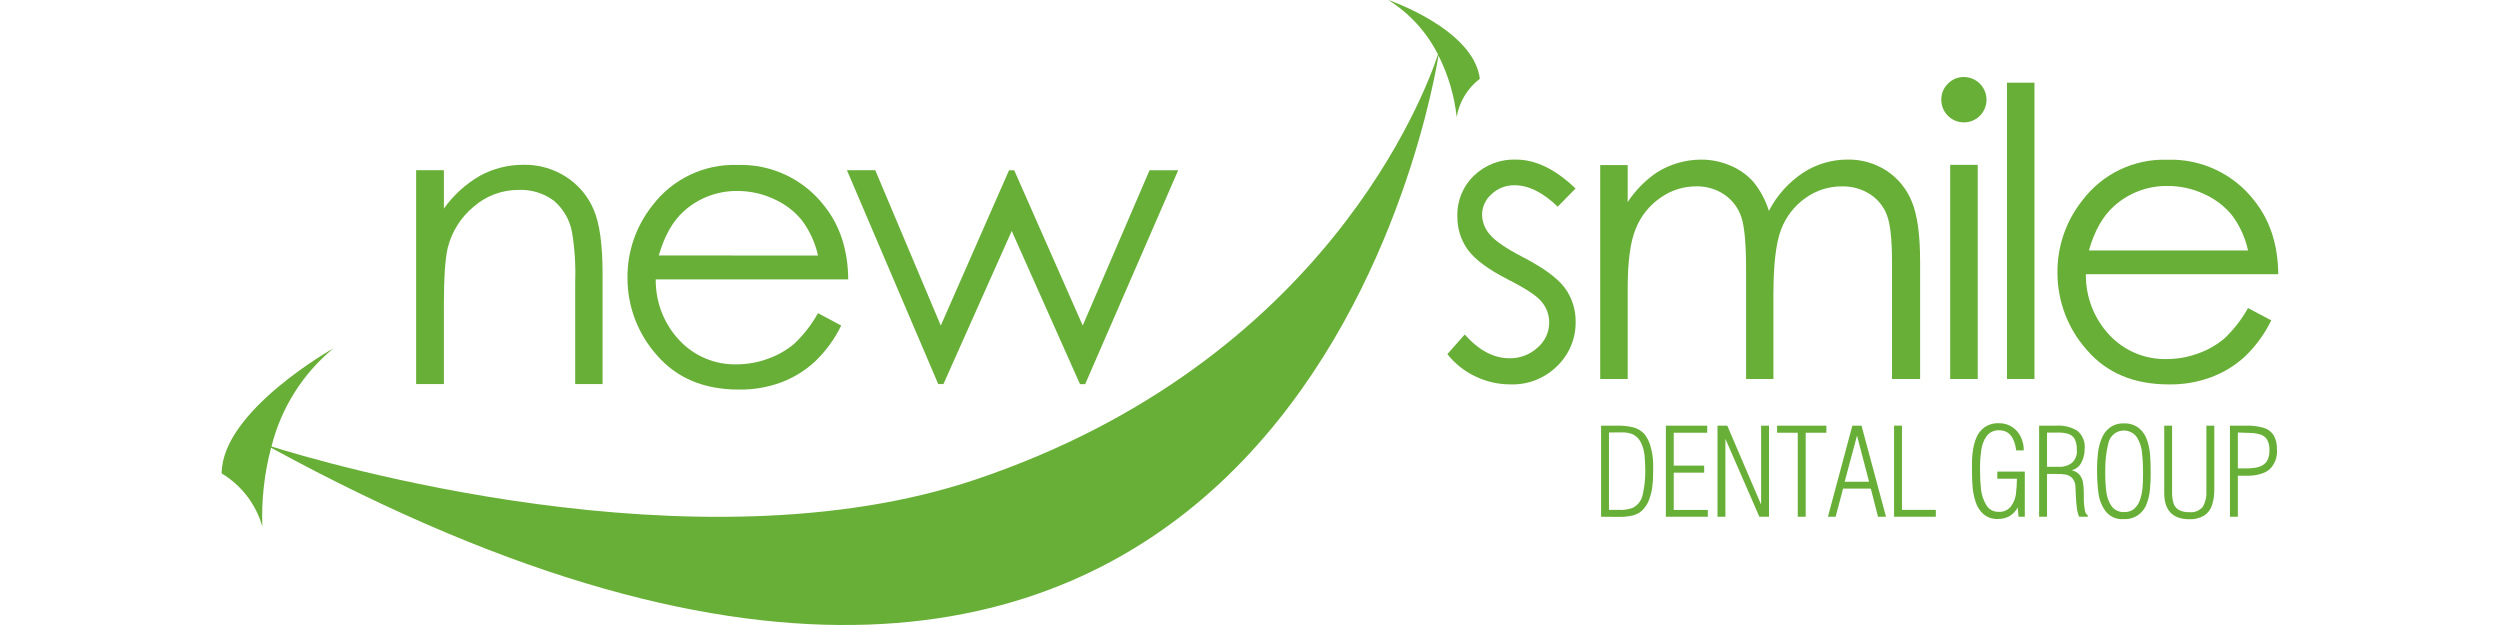 <?xml version="1.0" encoding="iso-8859-1"?>
<!-- Generator: Adobe Illustrator 21.0.0, SVG Export Plug-In . SVG Version: 6.00 Build 0)  -->
<svg version="1.1" id="Layer_1" xmlns="http://www.w3.org/2000/svg" xmlns:xlink="http://www.w3.org/1999/xlink" x="0px" y="0px"
	 width="200px" height="50" viewBox="0 0 398 120.95" style="enable-background:new 0 0 398 120.95;" xml:space="preserve">
<title>Asset 6</title>
<g>
	<g>
		<path style="fill:#68af37;" d="M266.94,100V82.37h3.16c1.009-0.017,2.016,0.087,3,0.31c0.858,0.209,1.634,0.669,2.23,1.32
			c0.604,0.778,1.031,1.679,1.25,2.64c0.282,1.037,0.43,2.106,0.44,3.18v0.71c0,1.24,0,2.33-0.13,3.3
			c-0.067,0.874-0.252,1.735-0.55,2.56c-0.263,0.857-0.722,1.641-1.34,2.29c-0.528,0.523-1.188,0.893-1.91,1.07
			c-0.882,0.204-1.785,0.298-2.69,0.28L266.94,100z M268.47,83.7v14.97h1.84c0.919,0.058,1.84-0.068,2.71-0.37
			c1.061-0.517,1.806-1.516,2-2.68c0.327-1.454,0.485-2.94,0.47-4.43c0-1.14-0.043-2.14-0.13-3c-0.077-0.826-0.29-1.633-0.63-2.39
			c-0.309-0.72-0.846-1.318-1.53-1.7c-0.755-0.33-1.578-0.474-2.4-0.42h-1L268.47,83.7z"/>
		<path style="fill:#68af37;" d="M287.6,100h-8.12V82.37h8v1.37H281v6.36h5.89v1.37H281v7.21h6.59L287.6,100z"/>
		<path style="fill:#68af37;" d="M291.36,82.37l6.5,15.17h0.05V82.37h1.53V100h-1.87L291,84.92l0,0V100h-1.53V82.37H291.36z"/>
		<path style="fill:#68af37;" d="M305,83.74h-4v-1.37h9.54v1.37h-4V100H305V83.74z"/>
		<path style="fill:#68af37;" d="M315.57,82.37h1.77l4.74,17.63h-1.55l-1.39-5.44h-5.37l-1.44,5.44h-1.49L315.57,82.37z
			 M314.08,93.22h4.72l-2.33-8.92l0,0L314.08,93.22z"/>
		<path style="fill:#68af37;" d="M331.72,100h-8.08V82.37h1.53v16.3h6.55V100z"/>
		<path style="fill:#68af37;" d="M347.42,92.64h-3.8v-1.37h5.32V100h-1.22l-0.14-1.81l0,0c-0.373,0.693-0.921,1.275-1.59,1.69
			c-0.687,0.381-1.464,0.571-2.25,0.55c-1.017,0.049-2.015-0.282-2.8-0.93c-0.716-0.639-1.242-1.462-1.52-2.38
			c-0.314-0.956-0.512-1.947-0.59-2.95c-0.08-1-0.12-2.11-0.12-3.36s0-2.28,0.14-3.24c0.093-0.943,0.315-1.868,0.66-2.75
			c0.321-0.842,0.876-1.574,1.6-2.11c0.836-0.575,1.837-0.859,2.85-0.81c0.889-0.018,1.762,0.23,2.51,0.71
			c0.726,0.469,1.308,1.13,1.68,1.91c0.4,0.822,0.602,1.726,0.59,2.64h-1.46c-0.347-2.593-1.44-3.89-3.28-3.89
			c-0.983-0.062-1.928,0.388-2.5,1.19c-0.548,0.82-0.89,1.76-1,2.74c-0.155,1.14-0.229,2.29-0.22,3.44v0.52
			c-0.005,1.186,0.058,2.371,0.19,3.55c0.116,1.06,0.457,2.082,1,3c0.491,0.866,1.426,1.383,2.42,1.34
			c0.889,0.061,1.754-0.312,2.32-1c0.519-0.675,0.863-1.469,1-2.31C347.337,94.711,347.407,93.676,347.42,92.64z"/>
		<path style="fill:#68af37;" d="M354.82,91.72h-1.58V100h-1.53V82.37h3.41c1.404-0.081,2.799,0.267,4,1
			c1.031,0.866,1.557,2.193,1.4,3.53c0.009,0.924-0.215,1.835-0.65,2.65c-0.378,0.736-1.063,1.267-1.87,1.45l0,0
			c0.57,0.117,1.09,0.407,1.49,0.83c0.353,0.403,0.591,0.894,0.69,1.42c0.124,0.68,0.184,1.369,0.18,2.06c0,0.38,0,0.91,0,1.58
			c0.022,0.614,0.089,1.226,0.2,1.83c0.033,0.399,0.237,0.764,0.56,1V100h-1.67c-0.225-0.55-0.373-1.129-0.44-1.72
			c-0.09-0.7-0.16-1.53-0.2-2.52s-0.06-1.5-0.07-1.56c0.001-0.607-0.212-1.194-0.6-1.66c-0.356-0.368-0.817-0.616-1.32-0.71
			C356.158,91.729,355.489,91.692,354.82,91.72z M353.24,83.72v6.62h2.68c0.715-0.032,1.406-0.261,2-0.66
			c0.809-0.639,1.22-1.658,1.08-2.68c0.035-0.688-0.099-1.375-0.39-2c-0.249-0.466-0.663-0.822-1.16-1
			c-0.645-0.209-1.322-0.307-2-0.29L353.24,83.72z"/>
		<path style="fill:#68af37;" d="M368.05,100.46c-1.338,0.108-2.642-0.463-3.47-1.52c-0.759-1.03-1.238-2.239-1.39-3.51
			c-0.194-1.566-0.284-3.142-0.27-4.72c0-1.029,0.06-2.058,0.18-3.08c0.108-0.952,0.347-1.884,0.71-2.77
			c0.32-0.836,0.867-1.567,1.58-2.11c0.787-0.566,1.741-0.851,2.71-0.81c1.049-0.054,2.083,0.265,2.92,0.9
			c0.736,0.612,1.284,1.42,1.58,2.33c0.313,0.936,0.511,1.906,0.59,2.89c0.07,1,0.11,2.15,0.11,3.51
			c0.007,1.089-0.043,2.177-0.15,3.26c-0.088,0.94-0.31,1.863-0.66,2.74c-0.673,1.842-2.484,3.017-4.44,2.88L368.05,100.46z
			 M368.2,99.09c0.735,0.043,1.456-0.213,2-0.71c0.516-0.501,0.891-1.129,1.09-1.82c0.232-0.731,0.38-1.486,0.44-2.25
			c0.067-0.76,0.097-1.6,0.09-2.52v-0.57c0.006-1.23-0.06-2.458-0.2-3.68c-0.105-1.043-0.447-2.049-1-2.94
			c-0.983-1.381-2.9-1.704-4.281-0.72c-0.585,0.417-1.006,1.025-1.189,1.72c-0.458,1.786-0.673,3.626-0.64,5.47v0.59
			c-0.009,1.183,0.061,2.366,0.21,3.54c0.104,0.978,0.448,1.916,1,2.73c0.571,0.79,1.507,1.231,2.48,1.17L368.2,99.09z"/>
		<path style="fill:#68af37;" d="M375.92,95.37v-13h1.52v12.82c-0.02,0.736,0.071,1.471,0.27,2.18c0.157,0.541,0.515,1.003,1,1.29
			c0.612,0.334,1.304,0.49,2,0.45c0.995,0.131,1.99-0.244,2.65-1c0.532-0.907,0.782-1.951,0.72-3V82.37h1.53v12.3
			c0.023,1.05-0.126,2.097-0.44,3.1c-0.26,0.82-0.793,1.526-1.51,2c-0.877,0.514-1.885,0.761-2.9,0.71
			C377.533,100.467,375.92,98.763,375.92,95.37z"/>
		<path style="fill:#68af37;" d="M390.17,100h-1.53V82.37h3.13c1.137-0.03,2.273,0.109,3.37,0.41c0.796,0.225,1.485,0.729,1.94,1.42
			c0.475,0.85,0.7,1.817,0.65,2.79c0.135,1.436-0.396,2.855-1.44,3.85c-0.548,0.446-1.191,0.761-1.88,0.92
			c-0.622,0.18-1.263,0.28-1.91,0.3h-2.33V100z M390.17,83.7v6.95h1.32c0.669,0.009,1.337-0.031,2-0.12
			c0.51-0.071,1.002-0.237,1.45-0.49c0.438-0.243,0.787-0.617,1-1.07c0.246-0.588,0.362-1.223,0.34-1.86
			c0.032-0.693-0.116-1.382-0.43-2c-0.281-0.475-0.725-0.83-1.25-1c-0.685-0.221-1.4-0.332-2.12-0.33L390.17,83.7z"/>
	</g>
	<g>
		<path style="fill:#68af37;" d="M262,36.48L258.55,40c-2.847-2.76-5.63-4.143-8.35-4.15c-1.646-0.029-3.239,0.584-4.44,1.71
			c-1.168,1.002-1.843,2.461-1.85,4c0.031,1.421,0.57,2.783,1.52,3.84c1.02,1.24,3.153,2.697,6.4,4.37
			c3.967,2.053,6.663,4.033,8.09,5.94c1.386,1.886,2.122,4.17,2.1,6.51c0.055,3.251-1.245,6.378-3.59,8.63
			c-2.386,2.367-5.641,3.648-9,3.54c-2.369,0.006-4.708-0.528-6.84-1.56c-2.108-0.993-3.953-2.466-5.39-4.3l3.35-3.8
			c2.72,3.067,5.603,4.6,8.65,4.6c2.015,0.043,3.968-0.695,5.45-2.06c1.422-1.202,2.244-2.968,2.25-4.83
			c0.012-1.495-0.517-2.945-1.49-4.08c-0.94-1.147-3.16-2.6-6.66-4.36c-3.733-1.927-6.273-3.827-7.62-5.7
			c-1.337-1.874-2.038-4.128-2-6.43c-0.098-2.959,1.065-5.82,3.2-7.87c2.181-2.097,5.117-3.222,8.14-3.12
			C254.27,30.88,258.113,32.747,262,36.48z"/>
		<path style="fill:#68af37;" d="M266.77,31.95h5.32v7.15c1.504-2.287,3.448-4.252,5.72-5.78c2.55-1.581,5.49-2.422,8.49-2.43
			c1.961-0.009,3.902,0.389,5.7,1.17c1.689,0.705,3.199,1.778,4.42,3.14c1.347,1.663,2.365,3.566,3,5.61
			c1.543-2.995,3.829-5.543,6.64-7.4c2.555-1.656,5.535-2.535,8.58-2.53c2.684-0.05,5.32,0.706,7.57,2.17
			c2.202,1.454,3.905,3.548,4.88,6c1.067,2.587,1.597,6.467,1.59,11.64v22.65h-5.44v-22.6c0-4.433-0.333-7.483-1-9.15
			c-0.623-1.646-1.759-3.048-3.24-4c-1.634-1.043-3.543-1.572-5.48-1.52c-2.539-0.012-5.016,0.786-7.07,2.28
			c-2.133,1.517-3.763,3.638-4.68,6.09c-0.987,2.527-1.48,6.76-1.48,12.7v16.2H295V52.15c0-4.993-0.31-8.387-0.93-10.18
			c-0.591-1.746-1.731-3.255-3.25-4.3c-1.628-1.098-3.557-1.66-5.52-1.61c-2.476,0.006-4.889,0.786-6.9,2.23
			c-2.146,1.484-3.803,3.573-4.76,6c-1.033,2.473-1.55,6.31-1.55,11.51v17.54h-5.32V31.95z"/>
		<path style="fill:#68af37;" d="M337.14,14.9c2.43,0.006,4.396,1.98,4.39,4.41c0,0,0,0,0,0c0,2.416-1.959,4.375-4.375,4.375
			s-4.375-1.959-4.375-4.375c-0.017-1.173,0.45-2.301,1.29-3.12C334.873,15.356,335.983,14.89,337.14,14.9z M334.5,31.9h5.33v41.44
			h-5.33V31.9z"/>
		<path style="fill:#68af37;" d="M345.49,16h5.32v57.34h-5.32V16z"/>
		<path style="fill:#68af37;" d="M392.14,59.61l4.49,2.39c-1.27,2.618-2.997,4.989-5.1,7c-1.902,1.737-4.118,3.095-6.53,4
			c-2.621,0.964-5.398,1.435-8.19,1.39c-6.747,0-12.027-2.213-15.84-6.64c-3.69-4.124-5.724-9.467-5.71-15
			c-0.043-5.084,1.666-10.028,4.84-14c3.872-5.124,9.991-8.047,16.41-7.84c6.599-0.224,12.898,2.756,16.91,8
			c2.993,3.78,4.517,8.497,4.57,14.15h-37.23c-0.064,4.389,1.587,8.629,4.6,11.82c2.851,3.021,6.847,4.695,11,4.61
			c2.099,0,4.181-0.373,6.15-1.1c1.859-0.658,3.584-1.647,5.09-2.92C389.398,63.755,390.928,61.779,392.14,59.61z M392.14,48.47
			c-0.532-2.466-1.589-4.789-3.1-6.81c-1.452-1.771-3.298-3.179-5.39-4.11c-2.191-1.027-4.581-1.559-7-1.56
			c-3.862-0.073-7.606,1.329-10.47,3.92c-2.133,1.9-3.747,4.753-4.84,8.56L392.14,48.47z"/>
	</g>
	<g>
		<path style="fill:#68af37;" d="M37.63,32.94H43v7.42c1.851-2.597,4.238-4.766,7-6.36c2.593-1.407,5.5-2.133,8.45-2.11
			c2.92-0.052,5.79,0.77,8.24,2.36c2.368,1.53,4.219,3.74,5.31,6.34c1.147,2.667,1.717,6.813,1.71,12.44v21.3h-5.3V54.59
			c0.117-3.209-0.084-6.421-0.6-9.59c-0.427-2.411-1.682-4.597-3.55-6.18c-1.979-1.454-4.397-2.185-6.85-2.07
			c-3.182,0.001-6.255,1.156-8.65,3.25c-2.469,2.039-4.221,4.814-5,7.92C43.253,49.973,43,53.717,43,59.15v15.18h-5.37V32.94z"/>
		<path style="fill:#68af37;" d="M115.4,60.6l4.49,2.4c-1.273,2.619-3.003,4.99-5.11,7c-1.896,1.735-4.105,3.093-6.51,4
			c-2.621,0.963-5.398,1.434-8.19,1.39c-6.72,0.007-12-2.203-15.84-6.63c-3.692-4.123-5.726-9.466-5.71-15
			c-0.045-5.083,1.661-10.026,4.83-14c3.874-5.121,9.992-8.044,16.41-7.84c6.599-0.224,12.898,2.756,16.91,8
			c2.993,3.78,4.517,8.497,4.57,14.15H84c-0.06,4.39,1.594,8.63,4.61,11.82c2.849,3.026,6.845,4.704,11,4.62
			c2.099,0,4.181-0.373,6.15-1.1c1.856-0.658,3.577-1.647,5.08-2.92C112.648,64.767,114.185,62.781,115.4,60.6z M115.4,49.45
			c-0.54-2.465-1.6-4.787-3.11-6.81c-1.451-1.773-3.297-3.18-5.39-4.11c-2.191-1.029-4.58-1.564-7-1.57
			c-3.861-0.072-7.605,1.33-10.47,3.92c-2.133,1.9-3.747,4.753-4.84,8.56L115.4,49.45z"/>
		<path style="fill:#68af37;" d="M121,32.94h5.48L139.16,63l13.21-30.05h1L166.63,63l12.93-30.05h5.54l-18,41.39h-1L152.89,44.7
			l-13.22,29.63h-1L121,32.94z"/>
	</g>
	<path style="fill:#68af37;" d="M225.76,0c4.109,2.569,7.436,6.214,9.62,10.54c-2.48,7.51-21.8,59.45-89.45,82.25
		C91.64,111.08,18.63,89.23,9.64,86.4c1.858-7.457,6.065-14.118,12-19C21.64,67.4,0,79.52,0,91.62
		c3.833,2.303,6.647,5.978,7.87,10.28c-0.194-5.139,0.376-10.278,1.69-15.25c191,104.12,223.36-60.55,225.92-75.9
		c1.868,3.72,3.06,7.743,3.52,11.88c0.504-2.942,2.105-5.582,4.48-7.39C242.26,5.58,225.76,0,225.76,0z"/>
</g>
</svg>
